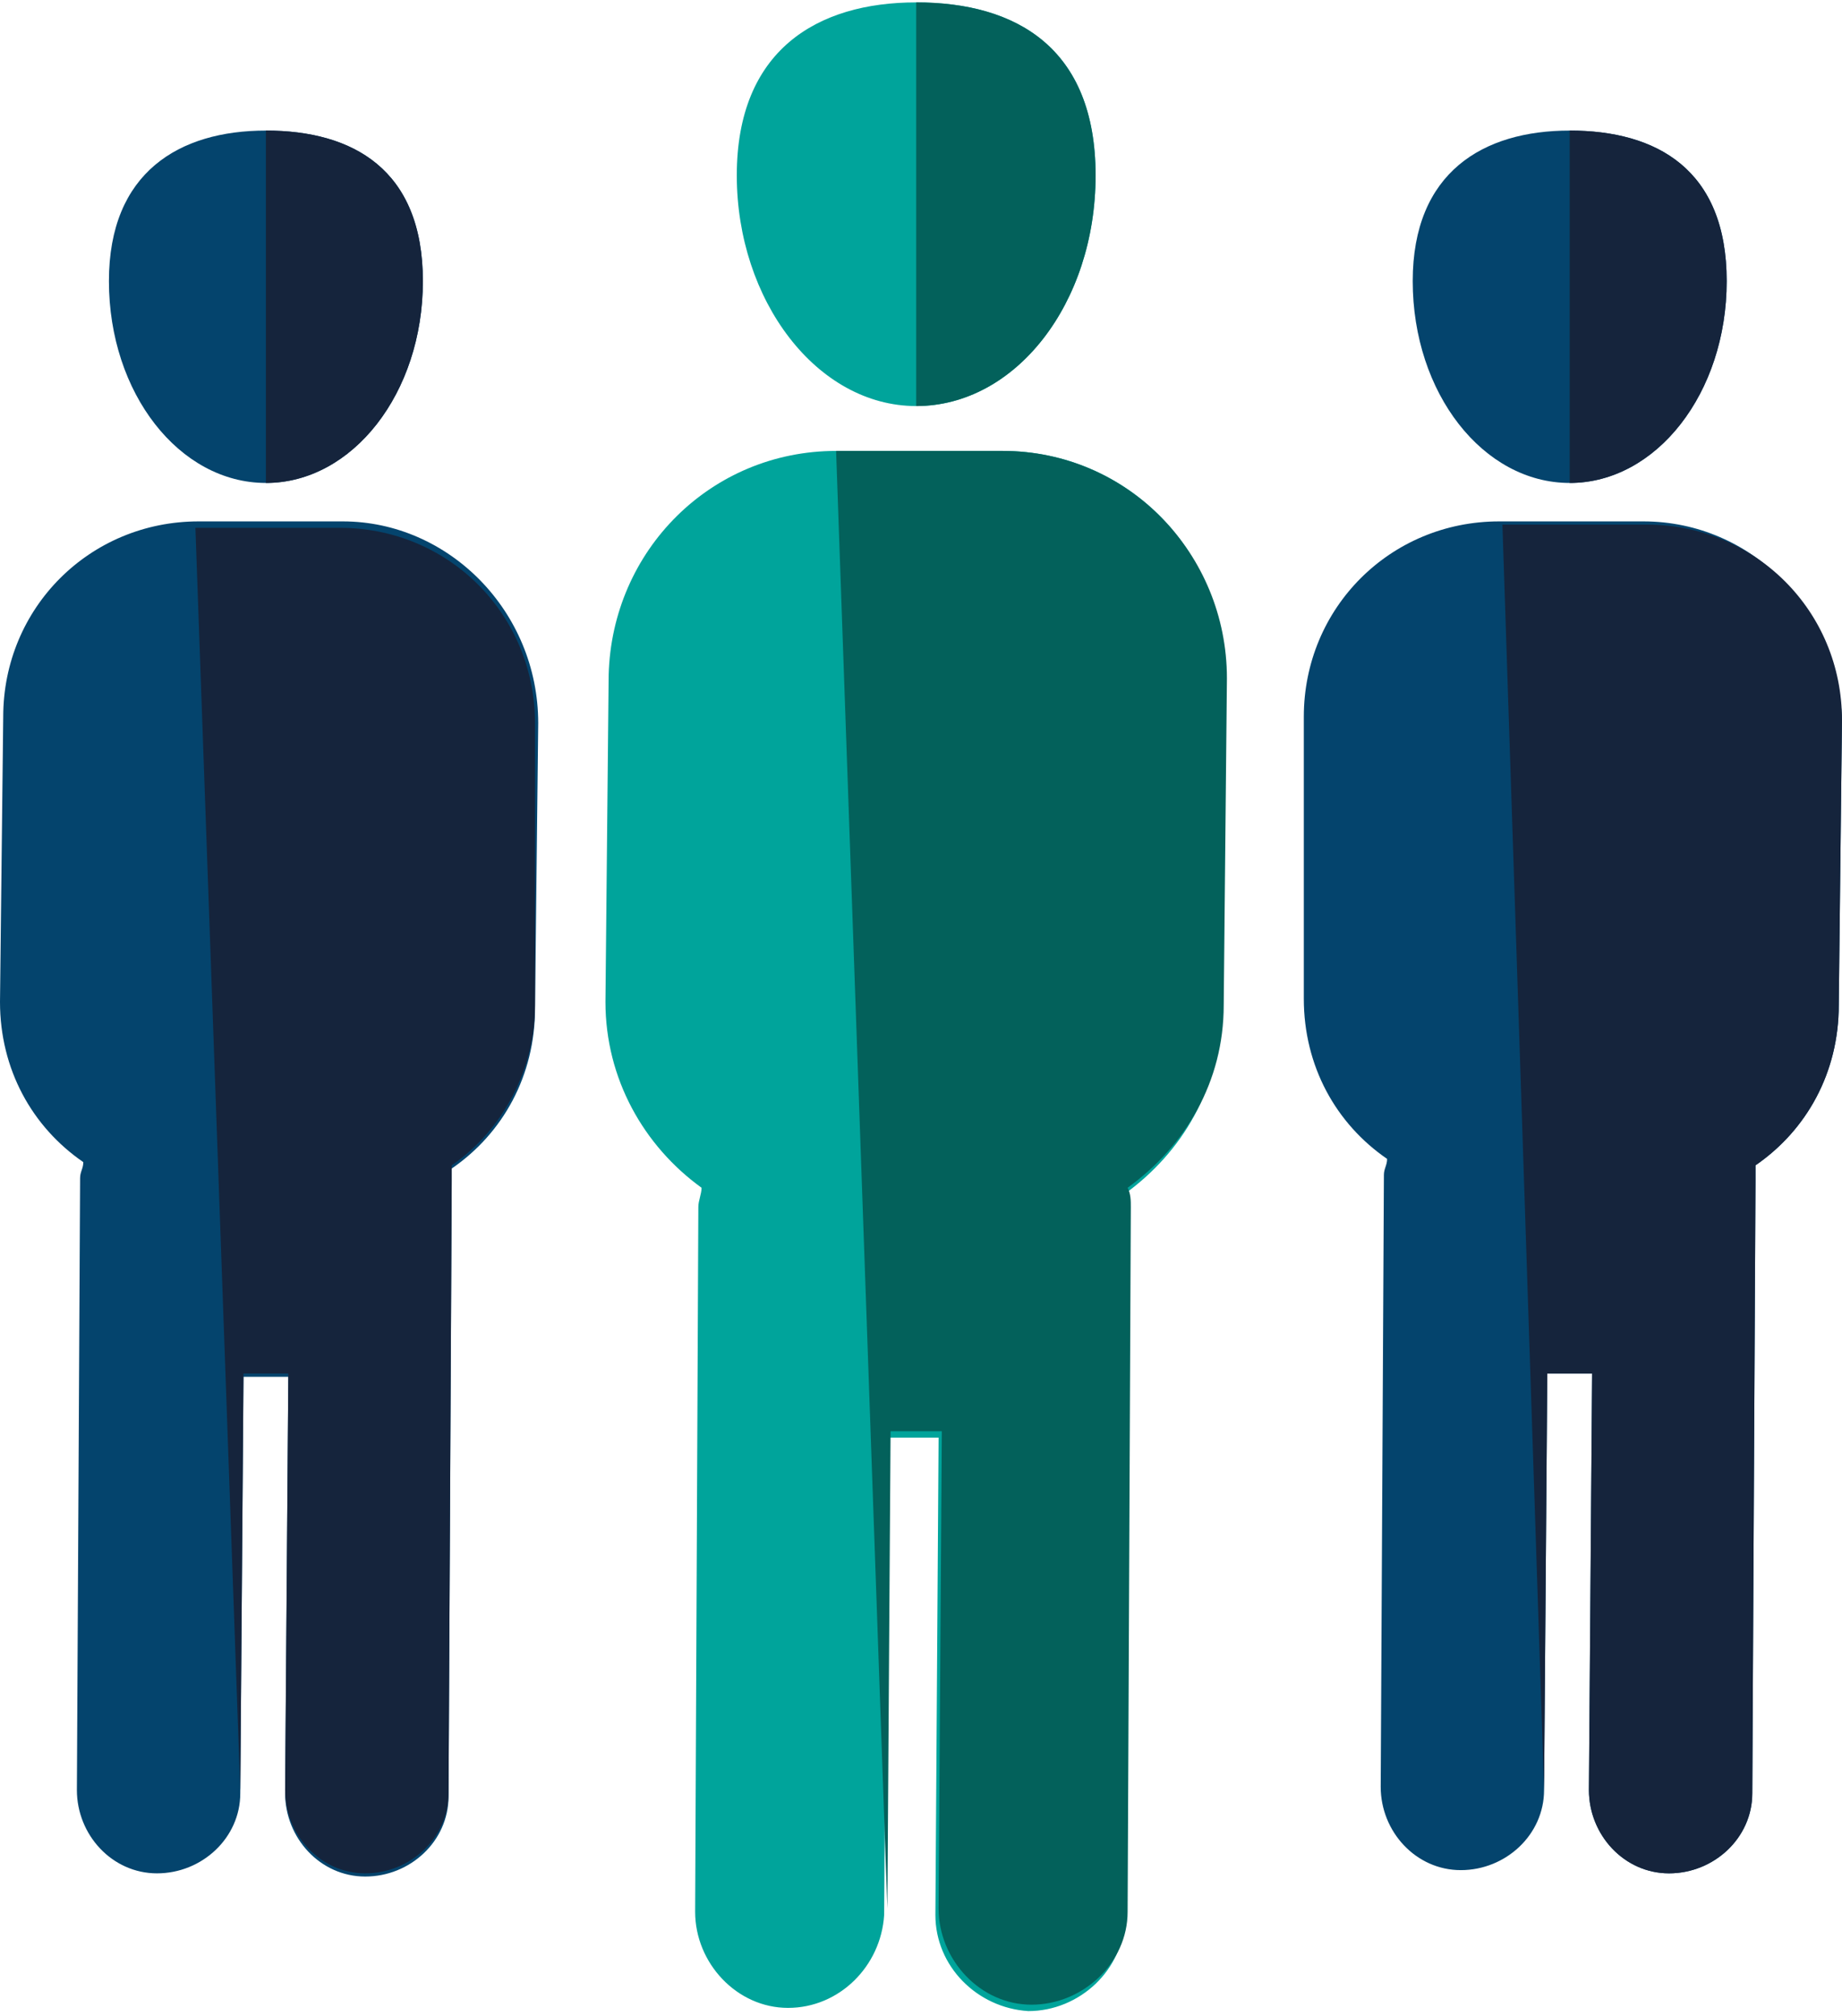 <!-- Generator: Adobe Illustrator 20.1.0, SVG Export Plug-In  -->
<svg version="1.1"
	 xmlns="http://www.w3.org/2000/svg" xmlns:xlink="http://www.w3.org/1999/xlink" xmlns:a="http://ns.adobe.com/AdobeSVGViewerExtensions/3.0/"
	 x="0px" y="0px" width="127.639px" height="139.681px" viewBox="0 0 127.639 139.681"
	 style="enable-background:new 0 0 127.639 139.681;" xml:space="preserve">
<style type="text/css">
	.st0{clip-path:url(#SVGID_5_);}
	.st1{clip-path:url(#SVGID_6_);fill:#00A49B;}
	.st2{clip-path:url(#SVGID_6_);fill:#03615B;}
	.st3{clip-path:url(#SVGID_6_);fill:#04446D;}
	.st4{clip-path:url(#SVGID_7_);fill:#15243C;}
	.st5{clip-path:url(#SVGID_7_);fill:#04446D;}
	.st6{clip-path:url(#SVGID_8_);fill:#04446D;}
	.st7{clip-path:url(#SVGID_8_);fill:#15243C;}
	.st8{clip-path:url(#SVGID_10_);}
	.st9{clip-path:url(#SVGID_12_);fill:#00A49B;}
	.st10{clip-path:url(#SVGID_12_);fill:#03615B;}
	.st11{clip-path:url(#SVGID_12_);fill:#04446D;}
	.st12{clip-path:url(#SVGID_14_);fill:#15243C;}
	.st13{clip-path:url(#SVGID_14_);fill:#04446D;}
	.st14{clip-path:url(#SVGID_16_);fill:#04446D;}
	.st15{clip-path:url(#SVGID_16_);fill:#15243C;}
</style>
<defs>
</defs>
<g id="Oggetto_vettoriale_avanzato_1_">
	<g>
		<defs>
			<rect id="SVGID_1_" width="127.639" height="139.681"/>
		</defs>
		<clipPath id="SVGID_5_">
			<use xlink:href="#SVGID_1_"  style="overflow:visible;"/>
		</clipPath>
		<g class="st0">
			<defs>
				<rect id="SVGID_4_" width="127.639" height="139.681"/>
			</defs>
			<clipPath id="SVGID_6_">
				<use xlink:href="#SVGID_4_"  style="overflow:visible;"/>
			</clipPath>
			<path class="st1" d="M63.486,28.136c6.881,0,12.431-7.104,12.431-15.983c0-8.879-5.549-11.987-12.431-11.987
				c-6.881,0-12.431,3.33-12.431,11.987C51.055,20.811,56.605,28.136,63.486,28.136"/>
			<path class="st2" d="M63.486,28.136c6.881,0,12.431-7.104,12.431-15.983c0-8.879-5.549-11.987-12.431-11.987"/>
			<path class="st1" d="M69.48,31.244H57.936c-8.658,0-15.539,6.881-15.76,15.537l-0.222,22.643c0,5.327,2.664,9.989,6.659,12.875
				c0,0.443-0.222,0.887-0.222,1.332l-0.222,48.836c0,3.551,2.886,6.659,6.438,6.659c3.551,0,6.437-2.886,6.659-6.438l0.222-33.075
				h3.551l-0.222,33.075c0,3.552,2.886,6.438,6.438,6.66c3.551,0,6.659-2.886,6.659-6.438l0.222-48.835c0-0.444,0-0.889-0.222-1.333
				c3.995-2.884,6.659-7.324,6.659-12.651l0.222-22.643C85.241,38.346,78.137,31.244,69.48,31.244"/>
			<path class="st2" d="M61.489,132.245l0.222-33.075h3.551l-0.222,33.075c0,3.551,2.886,6.659,6.437,6.659
				c3.552,0,6.66-2.886,6.66-6.437l0.222-48.836c0-0.445,0-0.889-0.222-1.332c3.996-2.886,6.659-7.326,6.659-12.653l0.222-22.642
				c0-8.658-6.881-15.76-15.539-15.76H57.936"/>
			<path class="st3" d="M108.771,33.464c5.992,0,10.877-6.216,10.877-13.985c0-7.769-4.884-10.432-10.877-10.432
				c-5.994,0-10.878,2.886-10.878,10.432C97.893,27.247,102.777,33.464,108.771,33.464"/>
		</g>
		<g class="st0">
			<defs>
				<rect id="SVGID_3_" width="127.611" height="139.681"/>
			</defs>
			<clipPath id="SVGID_7_">
				<use xlink:href="#SVGID_3_"  style="overflow:visible;"/>
			</clipPath>
			<path class="st4" d="M108.771,33.464c5.992,0,10.877-6.216,10.877-13.985c0-7.769-4.884-10.432-10.877-10.432"/>
			<path class="st5" d="M113.876,36.127h-9.989c-7.547,0-13.541,5.994-13.541,13.54v19.534c0,4.662,2.219,8.658,5.772,11.099
				c0,0.444-0.222,0.667-0.222,1.11l-0.222,42.399c0,3.108,2.441,5.772,5.549,5.772s5.771-2.443,5.771-5.55l0.222-28.857h3.107
				l-0.221,28.857c0,3.107,2.441,5.772,5.55,5.772c3.107,0,5.77-2.443,5.77-5.549l0.222-42.399v-1.11
				c3.552-2.441,5.771-6.437,5.771-11.099l0.222-19.757C127.416,42.343,121.422,36.127,113.876,36.127"/>
			<path class="st4" d="M106.994,124.032l0.222-28.857h3.107l-0.221,28.857c0,3.107,2.441,5.772,5.55,5.772
				c3.107,0,5.77-2.443,5.77-5.549l0.222-42.399v-1.11c3.552-2.441,5.771-6.437,5.771-11.099l0.222-19.757
				c0-7.546-5.994-13.54-13.54-13.54h-9.989"/>
		</g>
		<g class="st0">
			<defs>
				<rect id="SVGID_2_" width="127.639" height="139.681"/>
			</defs>
			<clipPath id="SVGID_8_">
				<use xlink:href="#SVGID_2_"  style="overflow:visible;"/>
			</clipPath>
			<path class="st6" d="M18.425,33.464c5.992,0,10.877-6.216,10.877-13.985c0-7.769-4.884-10.432-10.877-10.432
				c-5.994,0-10.877,2.886-10.877,10.432C7.548,27.247,12.431,33.464,18.425,33.464"/>
			<path class="st7" d="M18.425,33.464c5.992,0,10.877-6.216,10.877-13.985c0-7.769-4.884-10.432-10.877-10.432"/>
			<path class="st6" d="M23.752,36.127h-9.989c-7.547,0-13.54,5.994-13.54,13.54L0,69.424c0,4.662,2.219,8.658,5.772,11.099
				c0,0.444-0.222,0.667-0.222,1.11l-0.222,42.399c0,3.107,2.441,5.772,5.55,5.772s5.772-2.443,5.772-5.549l0.222-28.858h3.108
				l-0.222,28.858c0,3.107,2.441,5.77,5.55,5.77s5.772-2.441,5.772-5.549l0.221-42.398v-1.11c3.552-2.441,5.772-6.438,5.772-11.099
				l0.222-19.757C37.293,42.343,31.078,36.127,23.752,36.127"/>
			<path class="st7" d="M16.649,124.032l0.222-28.857h3.108l-0.222,28.857c0,3.107,2.441,5.772,5.55,5.772s5.772-2.443,5.772-5.549
				l0.221-42.399v-1.11c3.552-2.441,5.772-6.659,5.772-11.099V50.112c0-7.548-5.992-13.54-13.54-13.54H13.54"/>
		</g>
	</g>
</g>
</svg>